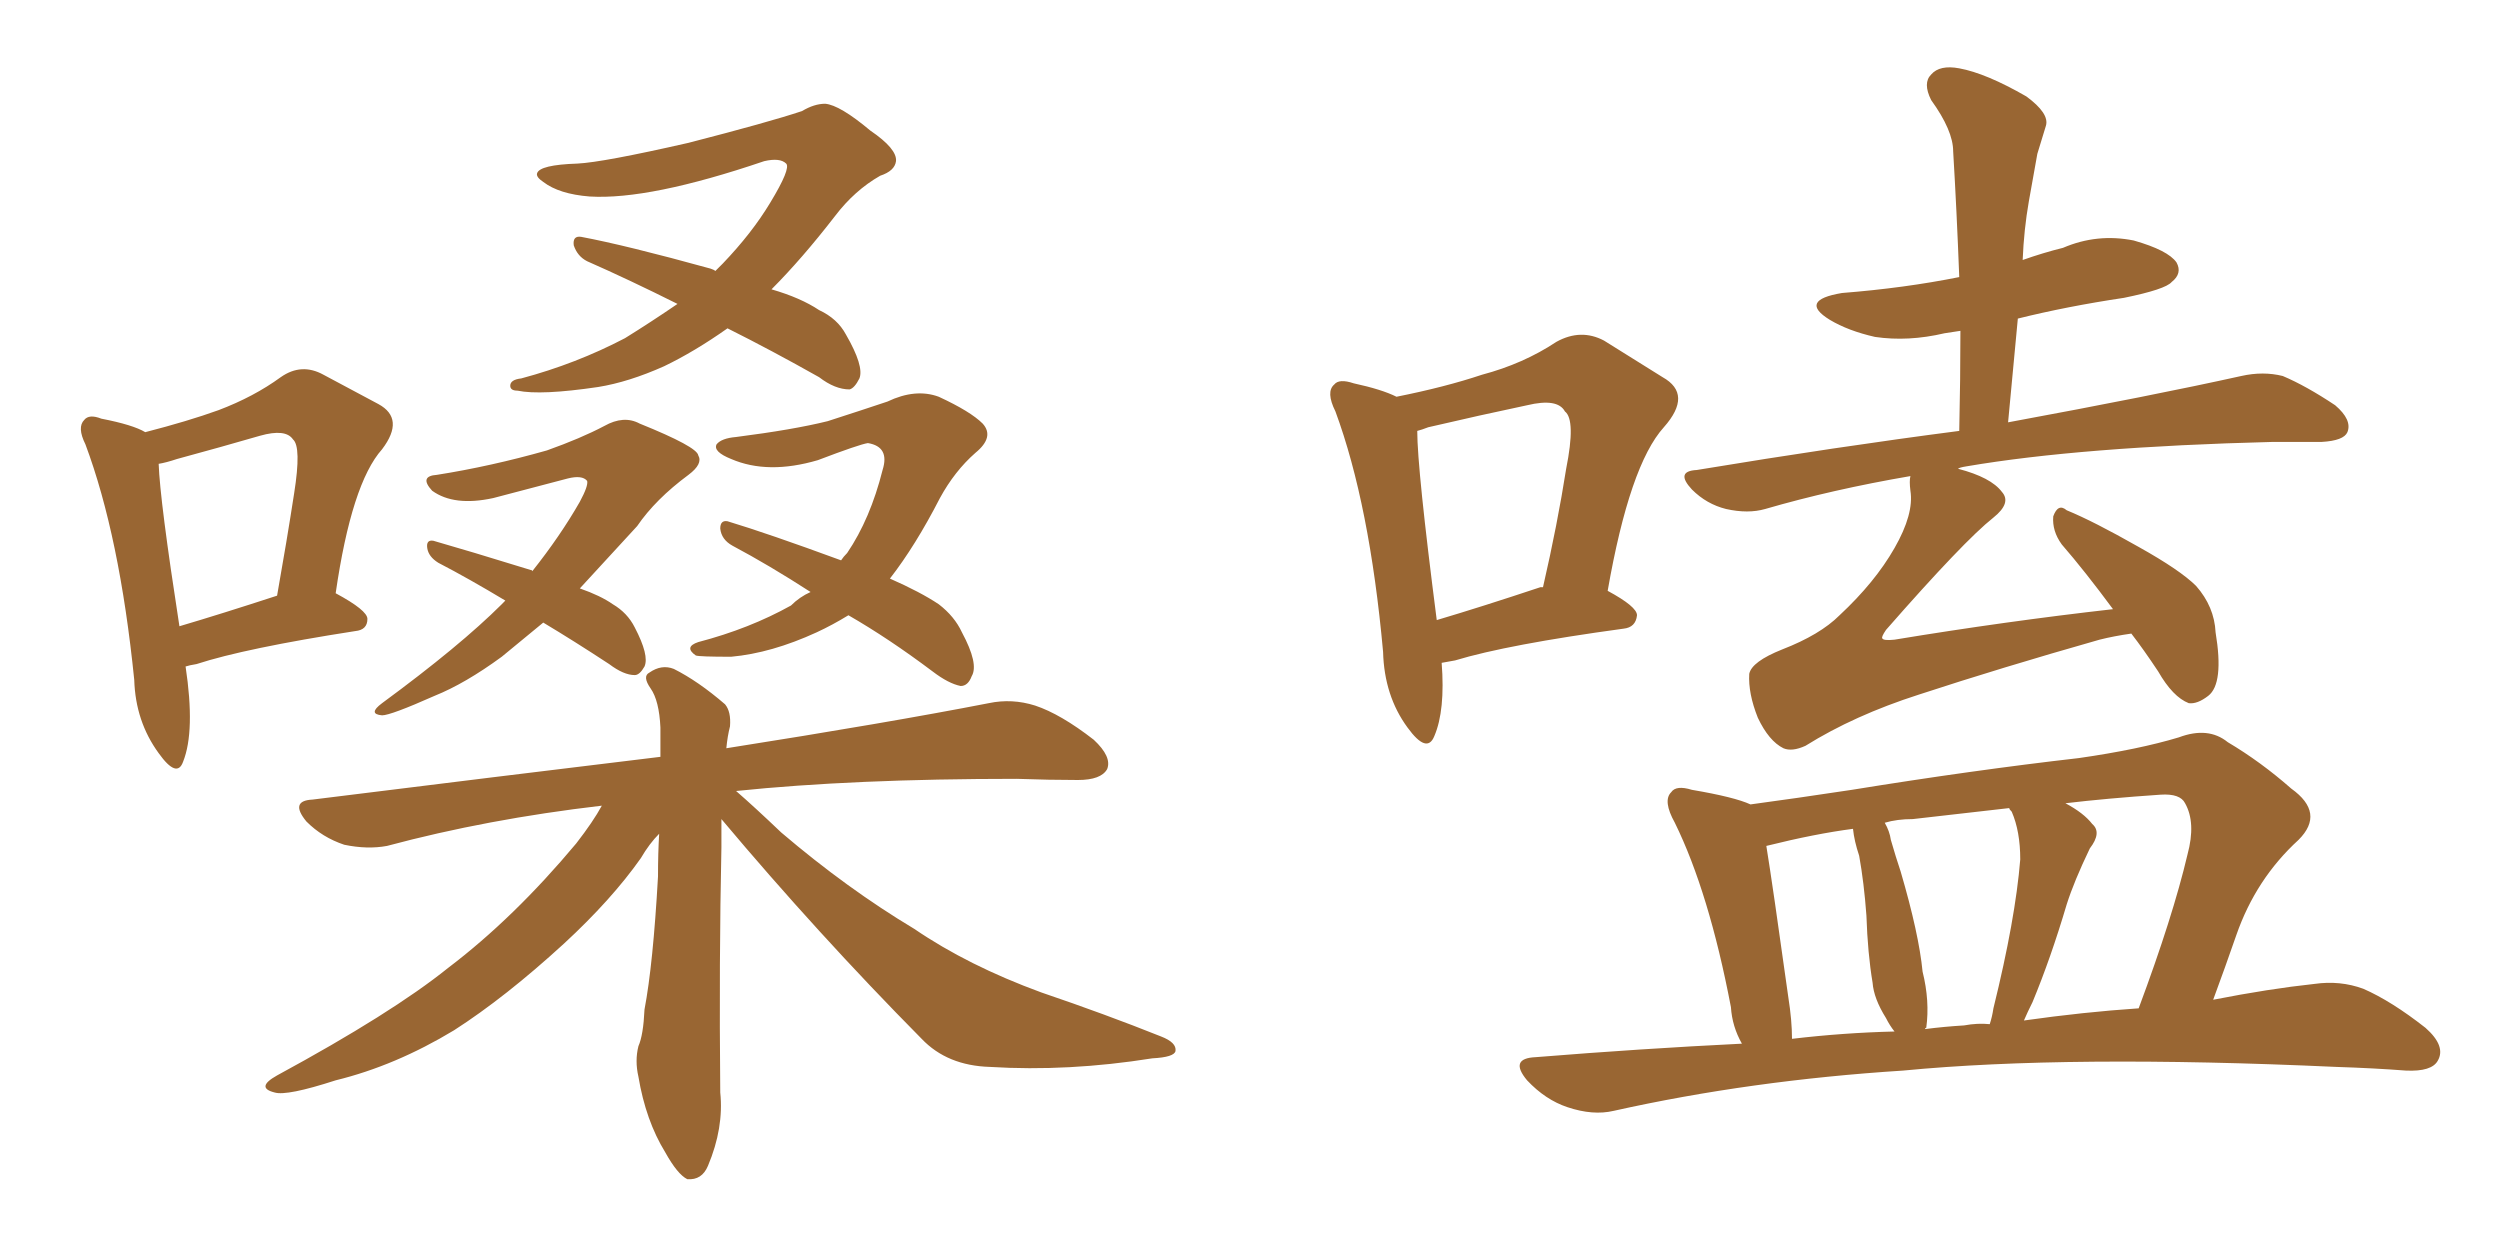 <svg xmlns="http://www.w3.org/2000/svg" xmlns:xlink="http://www.w3.org/1999/xlink" width="300" height="150"><path fill="#996633" padding="10" d="M22.27 79.98L22.27 79.98Q23.44 87.74 21.97 91.41L21.97 91.41Q21.24 93.46 19.04 90.38L19.04 90.38Q16.26 86.57 16.11 81.59L16.11 81.59Q14.36 64.31 10.25 53.32L10.25 53.32Q9.23 51.27 10.11 50.39L10.11 50.39Q10.69 49.66 12.16 50.24L12.16 50.24Q15.97 50.98 17.43 51.86L17.43 51.86Q22.56 50.54 26.22 49.22L26.22 49.22Q30.47 47.61 33.69 45.26L33.69 45.26Q36.18 43.51 38.82 44.97L38.82 44.97Q42.63 47.02 45.41 48.49L45.41 48.49Q48.63 50.24 45.85 53.91L45.85 53.91Q42.19 58.01 40.28 71.19L40.28 71.19Q44.09 73.24 44.09 74.27L44.09 74.27Q44.09 75.59 42.63 75.73L42.63 75.73Q29.44 77.78 23.58 79.69L23.58 79.69Q22.71 79.83 22.27 79.98ZM21.53 75.15L21.53 75.15Q26.51 73.68 33.25 71.48L33.25 71.48Q34.42 64.89 35.30 59.18L35.30 59.18Q36.18 53.61 35.16 52.73L35.16 52.73Q34.28 51.42 31.20 52.29L31.20 52.29Q26.66 53.61 21.24 55.08L21.24 55.08Q19.92 55.52 19.04 55.66L19.04 55.66Q19.19 60.06 21.53 75.15ZM87.30 39.40L87.30 39.40Q83.35 42.19 79.69 43.95L79.69 43.95Q75.44 45.85 71.78 46.44L71.78 46.44Q64.89 47.46 62.11 46.88L62.11 46.88Q61.23 46.88 61.23 46.29L61.23 46.29Q61.23 45.56 62.55 45.41L62.55 45.41Q69.14 43.65 75 40.58L75 40.58Q78.08 38.67 81.30 36.47L81.30 36.47Q75.44 33.54 70.46 31.35L70.46 31.35Q69.29 30.76 68.85 29.44L68.85 29.44Q68.70 28.27 69.73 28.42L69.73 28.42Q75.15 29.44 85.25 32.23L85.25 32.23Q85.69 32.37 85.84 32.52L85.84 32.52Q86.28 32.08 86.72 31.64L86.72 31.64Q90.23 27.98 92.43 24.32L92.43 24.32Q94.92 20.21 94.34 19.63L94.34 19.63Q93.60 18.90 91.70 19.34L91.70 19.34Q77.93 24.02 70.75 23.58L70.75 23.58Q67.09 23.29 65.19 21.83L65.19 21.83Q64.31 21.24 64.45 20.80L64.45 20.80Q64.75 19.78 69.29 19.63L69.29 19.63Q72.36 19.48 82.62 17.14L82.62 17.14Q92.29 14.65 96.24 13.33L96.24 13.33Q97.71 12.45 99.02 12.45L99.02 12.45Q100.78 12.60 104.44 15.67L104.44 15.67Q107.67 17.87 107.52 19.34L107.52 19.34Q107.37 20.51 105.62 21.09L105.62 21.09Q102.54 22.85 100.20 25.93L100.20 25.93Q96.24 31.05 92.58 34.72L92.58 34.72Q96.09 35.74 98.29 37.21L98.29 37.21Q100.49 38.23 101.51 40.14L101.51 40.14Q103.71 43.95 103.13 45.41L103.13 45.41Q102.54 46.58 101.95 46.73L101.95 46.73Q100.20 46.73 98.29 45.26L98.29 45.26Q92.58 42.04 87.30 39.40ZM60.64 72.07L60.64 72.07Q56.25 69.43 52.59 67.53L52.59 67.53Q51.42 66.80 51.27 65.77L51.27 65.77Q51.12 64.75 52.00 64.89L52.00 64.89Q56.10 66.06 63.72 68.41L63.72 68.41Q63.87 68.41 63.87 68.55L63.87 68.55Q67.24 64.31 69.58 60.21L69.58 60.21Q70.61 58.30 70.46 57.71L70.46 57.71Q69.87 56.98 68.12 57.42L68.12 57.42Q64.16 58.45 59.18 59.77L59.18 59.77Q54.49 60.79 51.86 58.89L51.86 58.89Q50.24 57.13 52.44 56.98L52.44 56.98Q58.89 55.96 65.63 54.05L65.63 54.05Q69.73 52.59 72.51 51.12L72.51 51.12Q74.85 49.80 76.76 50.83L76.76 50.83Q83.64 53.61 83.79 54.64L83.79 54.64Q84.38 55.66 82.62 56.98L82.62 56.98Q78.66 59.91 76.46 63.13L76.46 63.13Q72.80 67.09 69.58 70.61L69.58 70.61Q72.07 71.48 73.54 72.51L73.54 72.51Q75.29 73.54 76.17 75.29L76.17 75.29Q77.93 78.66 77.34 79.98L77.34 79.98Q76.76 81.01 76.17 81.01L76.17 81.01Q74.85 81.01 73.10 79.69L73.10 79.69Q68.85 76.90 65.19 74.71L65.19 74.71Q62.55 76.90 60.21 78.81L60.21 78.81Q55.81 82.03 52.15 83.50L52.15 83.50Q46.88 85.84 45.85 85.84L45.85 85.84Q44.09 85.69 45.85 84.38L45.85 84.38Q55.22 77.49 60.21 72.51L60.21 72.51Q60.50 72.22 60.64 72.07ZM101.81 73.83L101.81 73.83Q99.90 75 98.00 75.88L98.00 75.88Q92.58 78.37 87.74 78.81L87.74 78.81Q83.94 78.81 83.50 78.66L83.50 78.66Q82.03 77.64 83.79 77.05L83.79 77.05Q89.94 75.44 94.92 72.66L94.92 72.66Q95.95 71.63 97.27 71.04L97.27 71.04Q92.29 67.82 87.89 65.48L87.89 65.48Q86.57 64.75 86.43 63.43L86.43 63.43Q86.43 62.40 87.30 62.55L87.30 62.55Q92.14 64.01 100.93 67.24L100.93 67.24Q101.22 66.80 101.66 66.36L101.66 66.36Q104.44 62.26 105.91 56.40L105.91 56.40Q106.79 53.61 104.15 53.17L104.15 53.17Q103.13 53.32 98.14 55.22L98.14 55.22Q92.14 56.98 87.74 55.08L87.74 55.08Q85.55 54.20 85.99 53.32L85.99 53.32Q86.57 52.59 88.33 52.44L88.33 52.44Q95.21 51.56 99.32 50.54L99.32 50.54Q103.42 49.22 106.49 48.19L106.49 48.19Q109.86 46.58 112.65 47.61L112.65 47.61Q116.46 49.37 117.92 50.83L117.92 50.83Q119.38 52.44 117.04 54.35L117.04 54.35Q114.55 56.54 112.79 59.77L112.79 59.77Q109.86 65.48 106.79 69.43L106.79 69.43Q110.45 71.04 112.65 72.51L112.65 72.51Q114.55 73.97 115.43 75.88L115.43 75.88Q117.48 79.69 116.60 81.15L116.60 81.15Q116.16 82.32 115.28 82.32L115.28 82.32Q113.82 82.03 111.91 80.57L111.91 80.57Q106.64 76.61 101.81 73.83ZM86.57 98.29L86.57 98.29L86.57 98.29Q86.57 99.76 86.57 101.66L86.57 101.66Q86.28 115.14 86.43 131.10L86.43 131.10Q86.87 135.35 84.96 139.89L84.96 139.89Q84.23 141.65 82.47 141.50L82.47 141.50Q81.30 140.92 79.83 138.28L79.83 138.28Q77.49 134.47 76.61 129.20L76.61 129.20Q76.17 127.29 76.61 125.54L76.61 125.54Q77.20 124.22 77.34 121.14L77.34 121.14Q78.37 115.72 78.96 105.18L78.96 105.18Q78.96 102.39 79.10 100.05L79.10 100.05Q77.93 101.22 76.90 102.98L76.90 102.98Q73.39 107.96 67.68 113.23L67.68 113.23Q60.64 119.68 54.49 123.63L54.49 123.63Q47.46 127.88 40.28 129.64L40.28 129.64Q34.42 131.54 32.96 131.10L32.96 131.10Q30.62 130.52 33.25 129.05L33.25 129.05Q47.02 121.58 53.76 116.16L53.76 116.16Q61.67 110.16 69.14 101.22L69.14 101.22Q71.19 98.58 72.22 96.68L72.22 96.68Q58.45 98.29 46.44 101.51L46.44 101.51Q44.09 101.95 41.31 101.37L41.31 101.37Q38.67 100.49 36.77 98.58L36.77 98.58Q34.72 96.09 37.50 95.95L37.50 95.95Q59.91 93.16 79.25 90.82L79.25 90.82Q79.25 88.77 79.25 87.30L79.25 87.30Q79.10 84.08 78.08 82.62L78.08 82.62Q77.05 81.15 77.93 80.71L77.93 80.71Q79.39 79.69 80.86 80.27L80.86 80.27Q83.79 81.74 87.01 84.52L87.01 84.52Q87.74 85.40 87.60 87.16L87.60 87.16Q87.30 88.33 87.16 89.79L87.16 89.79Q106.64 86.72 118.65 84.38L118.65 84.38Q121.44 83.79 124.22 84.67L124.22 84.67Q127.29 85.69 131.25 88.77L131.25 88.77Q133.45 90.82 132.86 92.29L132.86 92.29Q132.13 93.60 129.35 93.60L129.35 93.60Q125.98 93.60 122.02 93.46L122.02 93.46Q102.39 93.46 88.33 94.92L88.33 94.92Q90.53 96.83 93.75 99.90L93.75 99.90Q101.66 106.64 109.72 111.47L109.72 111.47Q116.16 115.87 124.95 119.09L124.95 119.09Q132.71 121.73 139.31 124.37L139.31 124.37Q141.21 125.10 141.06 126.12L141.06 126.12Q140.92 126.86 138.28 127.00L138.28 127.00Q128.17 128.61 118.80 128.03L118.80 128.03Q113.67 127.88 110.60 124.66L110.60 124.66Q98.14 112.06 86.57 98.29ZM173.00 79.54L173.00 79.54Q173.44 85.25 172.12 88.33L172.12 88.33Q171.24 90.53 168.90 87.30L168.90 87.30Q166.11 83.50 165.97 78.22L165.97 78.22Q164.36 60.50 160.25 49.37L160.25 49.37Q159.08 47.02 160.11 46.14L160.11 46.14Q160.69 45.41 162.45 46.00L162.45 46.00Q165.82 46.73 167.58 47.61L167.58 47.61Q173.44 46.44 177.83 44.97L177.83 44.97Q182.81 43.65 186.77 41.02L186.77 41.02Q189.70 39.40 192.48 40.87L192.48 40.87Q196.73 43.51 199.51 45.26L199.51 45.26Q203.17 47.31 199.66 51.27L199.66 51.27Q195.56 55.81 192.92 70.90L192.92 70.90Q196.44 72.80 196.44 73.83L196.44 73.83Q196.29 75.29 194.82 75.44L194.82 75.44Q180.91 77.34 174.61 79.25L174.61 79.25Q173.88 79.39 173.00 79.54ZM184.86 70.46L184.86 70.46Q185.01 70.46 185.16 70.46L185.16 70.46Q186.91 62.84 187.94 56.25L187.94 56.25Q189.11 50.39 187.79 49.37L187.79 49.37Q186.91 47.75 183.25 48.63L183.25 48.63Q177.69 49.80 171.39 51.27L171.39 51.27Q170.65 51.56 170.07 51.71L170.07 51.71Q170.07 56.25 172.41 74.41L172.41 74.41Q177.83 72.80 184.86 70.46ZM255.76 76.03L255.76 76.03Q253.71 76.32 251.95 76.76L251.95 76.76Q240.09 80.13 230.27 83.35L230.27 83.35Q222.51 85.84 216.65 89.50L216.65 89.50Q215.04 90.23 214.01 89.79L214.01 89.79Q212.26 88.92 210.94 86.13L210.94 86.13Q209.77 83.20 209.91 80.86L209.91 80.86Q210.21 79.39 213.87 77.93L213.87 77.93Q218.41 76.17 220.75 73.83L220.75 73.83Q225 69.87 227.34 65.77L227.34 65.77Q229.69 61.67 229.25 58.89L229.25 58.89Q229.10 57.71 229.25 57.13L229.25 57.13Q219.87 58.74 211.82 61.08L211.82 61.08Q209.77 61.67 207.13 61.08L207.13 61.08Q204.79 60.50 203.03 58.74L203.03 58.74Q200.98 56.54 203.61 56.40L203.61 56.40Q220.46 53.61 235.11 51.71L235.11 51.71Q235.25 45.41 235.25 39.70L235.25 39.70Q234.23 39.84 233.35 39.99L233.35 39.99Q228.96 41.02 225 40.43L225 40.43Q221.78 39.70 219.58 38.38L219.58 38.38Q215.77 36.04 221.04 35.16L221.04 35.16Q228.52 34.57 235.11 33.25L235.11 33.25Q234.81 25.34 234.38 18.16L234.38 18.16Q234.38 15.67 231.74 12.01L231.74 12.01Q230.71 9.96 231.74 8.94L231.74 8.94Q232.76 7.76 235.11 8.20L235.11 8.20Q238.33 8.79 243.16 11.57L243.16 11.57Q245.95 13.62 245.51 15.09L245.51 15.09Q245.07 16.55 244.48 18.46L244.48 18.46Q244.04 20.95 243.46 24.17L243.46 24.17Q242.87 27.54 242.72 31.20L242.72 31.20Q245.21 30.32 247.56 29.74L247.56 29.74Q251.66 27.98 256.05 28.86L256.05 28.86Q260.16 30.03 261.18 31.49L261.18 31.49Q261.91 32.81 260.60 33.84L260.60 33.84Q259.86 34.72 254.88 35.74L254.88 35.74Q248.00 36.77 242.14 38.23L242.14 38.23Q241.55 44.38 240.97 50.68L240.97 50.68Q258.40 47.46 268.95 45.12L268.95 45.12Q271.58 44.53 273.93 45.12L273.93 45.12Q276.71 46.29 280.22 48.63L280.22 48.63Q282.28 50.39 281.69 51.86L281.69 51.86Q281.25 52.88 278.61 53.03L278.61 53.03Q275.83 53.03 272.75 53.03L272.75 53.03Q249.76 53.61 235.99 55.96L235.99 55.96Q235.11 56.10 234.96 56.25L234.96 56.25Q238.92 57.28 240.23 59.03L240.23 59.03Q241.41 60.35 239.21 62.11L239.21 62.11Q235.69 64.89 226.32 75.59L226.32 75.59Q225.73 76.46 225.88 76.61L225.88 76.61Q226.03 76.90 227.34 76.76L227.34 76.76Q240.67 74.56 253.56 73.10L253.56 73.10Q250.20 68.55 247.41 65.33L247.41 65.33Q246.24 63.72 246.39 61.96L246.39 61.96Q246.97 60.35 248.00 61.23L248.00 61.23Q251.22 62.55 256.64 65.63L256.64 65.63Q261.62 68.41 263.53 70.31L263.53 70.31Q265.72 72.80 265.87 75.88L265.87 75.88Q266.89 82.03 264.99 83.50L264.99 83.50Q263.67 84.52 262.65 84.38L262.65 84.38Q260.74 83.64 258.98 80.57L258.98 80.57Q257.23 77.93 255.76 76.03ZM209.03 125.24L209.03 125.24Q207.86 123.19 207.71 120.85L207.71 120.85Q205.08 107.08 200.98 98.73L200.98 98.73Q199.51 96.09 200.54 95.07L200.54 95.07Q201.12 94.19 203.03 94.78L203.03 94.78Q208.15 95.65 210.06 96.53L210.06 96.53Q215.48 95.80 222.22 94.78L222.22 94.78Q236.72 92.43 249.46 90.97L249.46 90.97Q256.64 89.94 261.47 88.48L261.47 88.48Q264.99 87.16 267.33 89.06L267.33 89.06Q271.29 91.41 274.95 94.63L274.95 94.63Q279.05 97.56 275.83 100.78L275.83 100.78Q270.70 105.47 268.36 112.21L268.36 112.21Q267.04 116.02 265.58 119.97L265.58 119.97Q272.31 118.65 277.73 118.07L277.73 118.07Q280.81 117.63 283.59 118.65L283.59 118.65Q286.96 120.12 291.06 123.34L291.06 123.34Q293.55 125.54 292.53 127.29L292.53 127.29Q291.80 128.61 288.72 128.47L288.72 128.47Q284.77 128.17 280.37 128.03L280.37 128.03Q248.14 126.56 228.37 128.47L228.37 128.47Q210.06 129.64 193.65 133.30L193.65 133.30Q191.16 133.89 188.09 132.86L188.09 132.86Q185.45 131.98 183.25 129.64L183.25 129.64Q181.05 127.00 184.28 126.86L184.28 126.86Q197.02 125.83 209.03 125.24ZM242.87 122.46L242.87 122.46Q250.05 121.44 256.64 121.00L256.64 121.00Q260.74 110.01 262.50 102.54L262.50 102.54Q263.53 98.73 262.21 96.39L262.21 96.39Q261.62 95.21 259.28 95.36L259.28 95.36Q252.83 95.80 247.85 96.39L247.85 96.39Q250.05 97.56 251.07 98.88L251.07 98.88Q252.25 99.90 250.78 101.81L250.78 101.81Q248.88 105.76 248.00 108.54L248.00 108.54Q246.09 114.99 243.90 120.26L243.90 120.26Q243.31 121.44 242.87 122.46ZM235.69 123.05L235.69 123.05Q237.30 122.75 238.77 122.90L238.77 122.90Q239.06 122.02 239.21 121.00L239.21 121.00Q241.85 110.30 242.43 103.13L242.43 103.13Q242.43 99.76 241.41 97.41L241.41 97.41Q241.11 97.12 241.11 96.97L241.11 96.97Q234.52 97.71 229.54 98.29L229.54 98.29Q227.64 98.29 226.17 98.73L226.17 98.73Q226.76 99.76 226.90 100.78L226.90 100.78Q227.49 102.83 228.08 104.59L228.08 104.59Q230.27 112.06 230.71 116.60L230.71 116.60Q231.59 120.12 231.15 123.34L231.15 123.34Q231.01 123.34 231.01 123.49L231.01 123.49Q233.35 123.19 235.69 123.05ZM215.04 124.66L215.04 124.66L215.04 124.66Q221.19 123.93 227.34 123.78L227.34 123.78Q226.76 123.05 226.32 122.17L226.32 122.17Q224.85 119.82 224.71 117.92L224.71 117.92Q224.12 114.40 223.97 109.86L223.97 109.86Q223.68 105.91 223.10 102.69L223.10 102.69Q222.51 100.93 222.36 99.46L222.36 99.46Q217.82 100.05 211.96 101.51L211.96 101.51Q212.70 106.05 214.60 119.68L214.60 119.68Q215.04 122.46 215.04 124.66Z"/></svg>